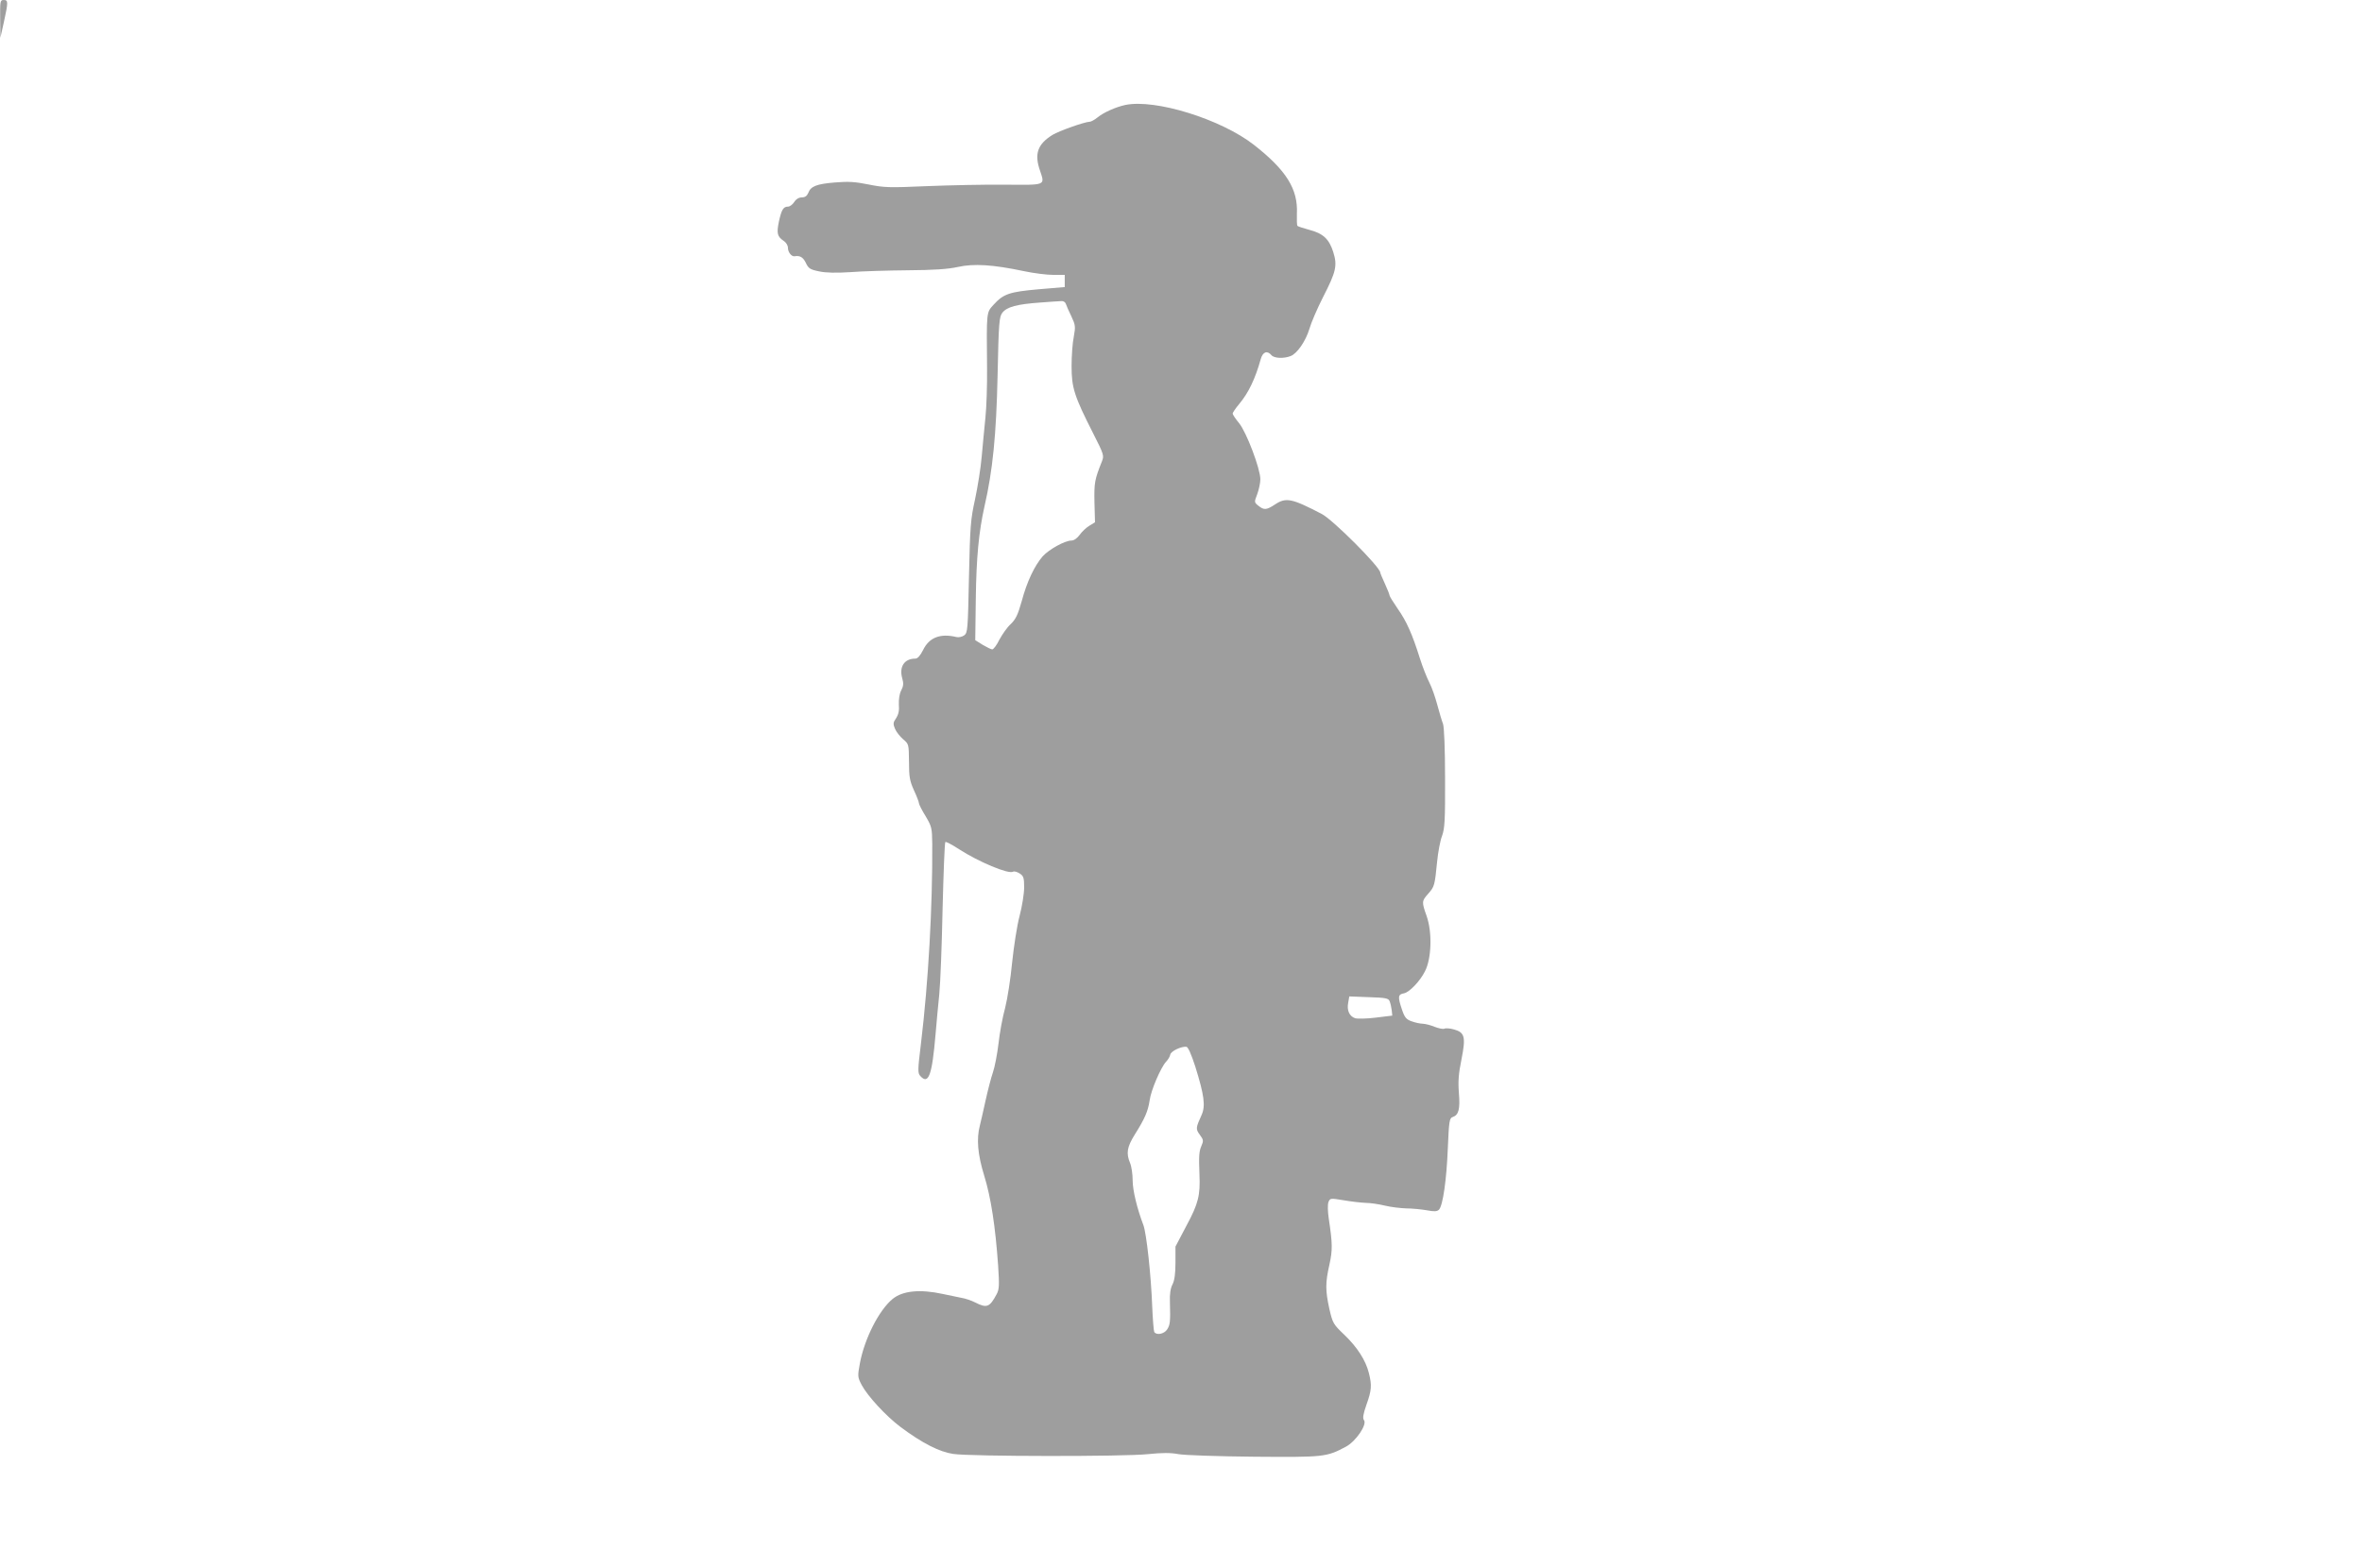 <?xml version="1.0" standalone="no"?>
<!DOCTYPE svg PUBLIC "-//W3C//DTD SVG 20010904//EN"
 "http://www.w3.org/TR/2001/REC-SVG-20010904/DTD/svg10.dtd">
<svg version="1.0" xmlns="http://www.w3.org/2000/svg"
 width="1280pt" height="850pt" viewBox="0 0 1280 850"
 preserveAspectRatio="xMidYMid meet">
<g transform="translate(0,850) scale(0.1,-0.1)"
fill="#9e9e9e" stroke="none">
<path d="M1 8398 l1 -103 19 85 c24 110 24 120 -1 120 -19 0 -20 -6 -19 -102z"/>
<path d="M6098 7931 c-51 -11 -117 -40 -151 -68 -16 -13 -35 -23 -42 -23 -26
0 -167 -50 -201 -71 -81 -50 -100 -103 -68 -194 27 -81 35 -78 -191 -76 -110
1 -300 -3 -423 -8 -203 -9 -231 -8 -315 9 -74 15 -110 17 -182 11 -100 -8
-132 -21 -145 -57 -7 -16 -17 -24 -35 -24 -15 0 -31 -9 -41 -25 -9 -14 -24
-25 -34 -25 -25 0 -35 -17 -49 -81 -13 -63 -9 -81 25 -104 14 -9 24 -25 24
-39 0 -23 20 -48 36 -45 29 5 46 -5 61 -36 14 -30 23 -36 72 -46 37 -8 93 -9
171 -4 63 5 203 9 310 10 140 1 217 6 271 18 86 19 189 13 359 -23 52 -11 123
-20 158 -20 l62 0 0 -33 0 -33 -142 -12 c-158 -14 -190 -25 -243 -83 -40 -44
-39 -34 -36 -344 1 -93 -3 -215 -9 -270 -5 -54 -15 -149 -20 -210 -5 -61 -22
-165 -36 -231 -24 -109 -27 -144 -33 -421 -6 -287 -7 -303 -26 -317 -11 -8
-30 -12 -42 -9 -87 21 -147 -2 -180 -69 -16 -32 -30 -48 -43 -48 -60 0 -89
-45 -70 -109 7 -25 6 -40 -6 -63 -10 -18 -14 -49 -13 -77 3 -32 -2 -54 -15
-74 -16 -23 -17 -31 -6 -57 7 -17 27 -42 44 -57 31 -26 31 -27 32 -122 0 -82
4 -104 27 -155 15 -32 27 -64 27 -70 0 -6 16 -38 36 -70 33 -56 35 -64 36
-150 2 -339 -21 -749 -61 -1081 -18 -146 -18 -161 -4 -177 45 -50 64 3 83 227
5 61 14 157 20 215 6 58 14 266 18 463 5 196 11 360 15 363 3 3 36 -14 74 -39
105 -68 269 -137 293 -122 6 4 22 -1 35 -9 22 -14 25 -24 25 -76 0 -33 -11
-103 -25 -156 -14 -52 -31 -165 -40 -250 -8 -85 -25 -196 -38 -247 -14 -50
-30 -138 -36 -194 -7 -57 -20 -126 -30 -155 -10 -29 -28 -98 -40 -153 -12 -55
-26 -116 -31 -136 -19 -72 -12 -157 24 -273 36 -117 60 -273 75 -486 7 -107 6
-129 -8 -155 -38 -71 -53 -77 -116 -45 -21 11 -55 22 -74 25 -20 4 -65 13
-101 21 -124 27 -218 18 -273 -27 -74 -61 -152 -215 -177 -348 -13 -71 -13
-75 10 -119 33 -61 131 -167 209 -226 119 -89 212 -136 287 -147 97 -14 924
-15 1055 -1 78 8 123 8 165 0 33 -6 212 -12 409 -14 380 -3 393 -2 498 54 55
29 118 122 98 145 -7 10 -4 32 14 83 28 78 30 105 13 172 -17 68 -62 139 -133
207 -60 57 -63 63 -81 140 -22 101 -22 141 0 239 18 81 17 115 -3 249 -6 40
-7 77 -2 91 9 22 10 22 83 10 40 -7 93 -13 118 -14 25 0 72 -7 105 -15 33 -8
85 -14 116 -15 31 0 80 -5 110 -10 42 -8 56 -7 67 3 21 22 41 159 48 334 6
146 9 163 26 168 33 11 41 43 34 130 -5 64 -2 105 14 183 24 121 18 146 -41
162 -20 6 -44 8 -52 4 -8 -3 -31 2 -52 10 -21 9 -49 16 -64 17 -14 0 -42 6
-61 13 -29 10 -38 21 -52 62 -24 71 -23 84 11 90 29 6 86 65 113 119 36 69 40
212 9 300 -27 76 -27 81 9 121 34 39 35 44 48 174 5 52 17 115 27 140 14 39
17 83 16 312 0 160 -5 277 -11 294 -6 15 -20 62 -31 103 -11 42 -30 96 -43
121 -13 25 -36 83 -51 130 -42 134 -73 203 -121 271 -24 35 -44 67 -44 72 0 4
-11 33 -25 63 -14 30 -25 57 -25 60 0 30 -257 287 -317 318 -163 85 -194 91
-253 52 -47 -31 -60 -32 -91 -7 -22 18 -23 19 -6 62 9 25 17 61 17 81 0 57
-75 255 -115 304 -19 23 -35 47 -35 52 0 6 16 29 36 53 50 60 86 135 116 242
11 40 35 49 58 22 14 -17 66 -20 104 -5 35 13 82 81 102 148 9 32 42 109 74
172 71 138 78 171 55 244 -22 70 -55 101 -129 120 -32 9 -62 18 -65 22 -3 3
-4 32 -3 65 7 134 -58 237 -233 374 -178 139 -535 250 -697 216z m-322 -1078
c3 -10 17 -41 30 -68 22 -47 23 -55 13 -110 -7 -33 -12 -105 -12 -160 0 -117
15 -163 116 -362 60 -118 61 -123 48 -155 -39 -98 -42 -114 -40 -221 l3 -108
-31 -19 c-17 -10 -40 -32 -52 -49 -14 -19 -31 -31 -45 -31 -35 0 -122 -48
-156 -86 -44 -51 -85 -137 -113 -242 -21 -74 -32 -98 -60 -125 -19 -17 -46
-56 -61 -84 -14 -29 -32 -53 -39 -53 -6 0 -30 12 -52 25 l-40 25 3 227 c3 221
16 359 47 498 45 195 64 389 71 708 6 291 9 320 26 342 25 32 80 46 203 55 55
4 108 8 118 8 10 1 20 -6 23 -15z m1755 -3781 c4 -10 9 -32 11 -48 l3 -29 -90
-11 c-49 -6 -100 -7 -112 -3 -31 11 -45 43 -37 84 l6 34 106 -4 c93 -3 107 -6
113 -23z m-1054 -352 c49 -157 57 -215 34 -265 -31 -68 -32 -75 -9 -106 20
-27 21 -32 8 -62 -12 -28 -14 -53 -10 -154 5 -111 -6 -157 -69 -274 l-61 -116
0 -87 c0 -60 -5 -96 -16 -118 -11 -21 -16 -53 -14 -97 3 -106 1 -122 -15 -147
-16 -25 -58 -33 -70 -14 -3 6 -8 67 -11 138 -6 166 -31 398 -48 442 -34 89
-58 188 -58 242 0 33 -6 75 -14 94 -22 53 -17 86 26 155 54 86 71 125 80 184
7 55 60 178 89 210 11 11 21 28 23 39 3 18 59 45 87 42 9 0 27 -41 48 -106z"/>
</g>
</svg>
